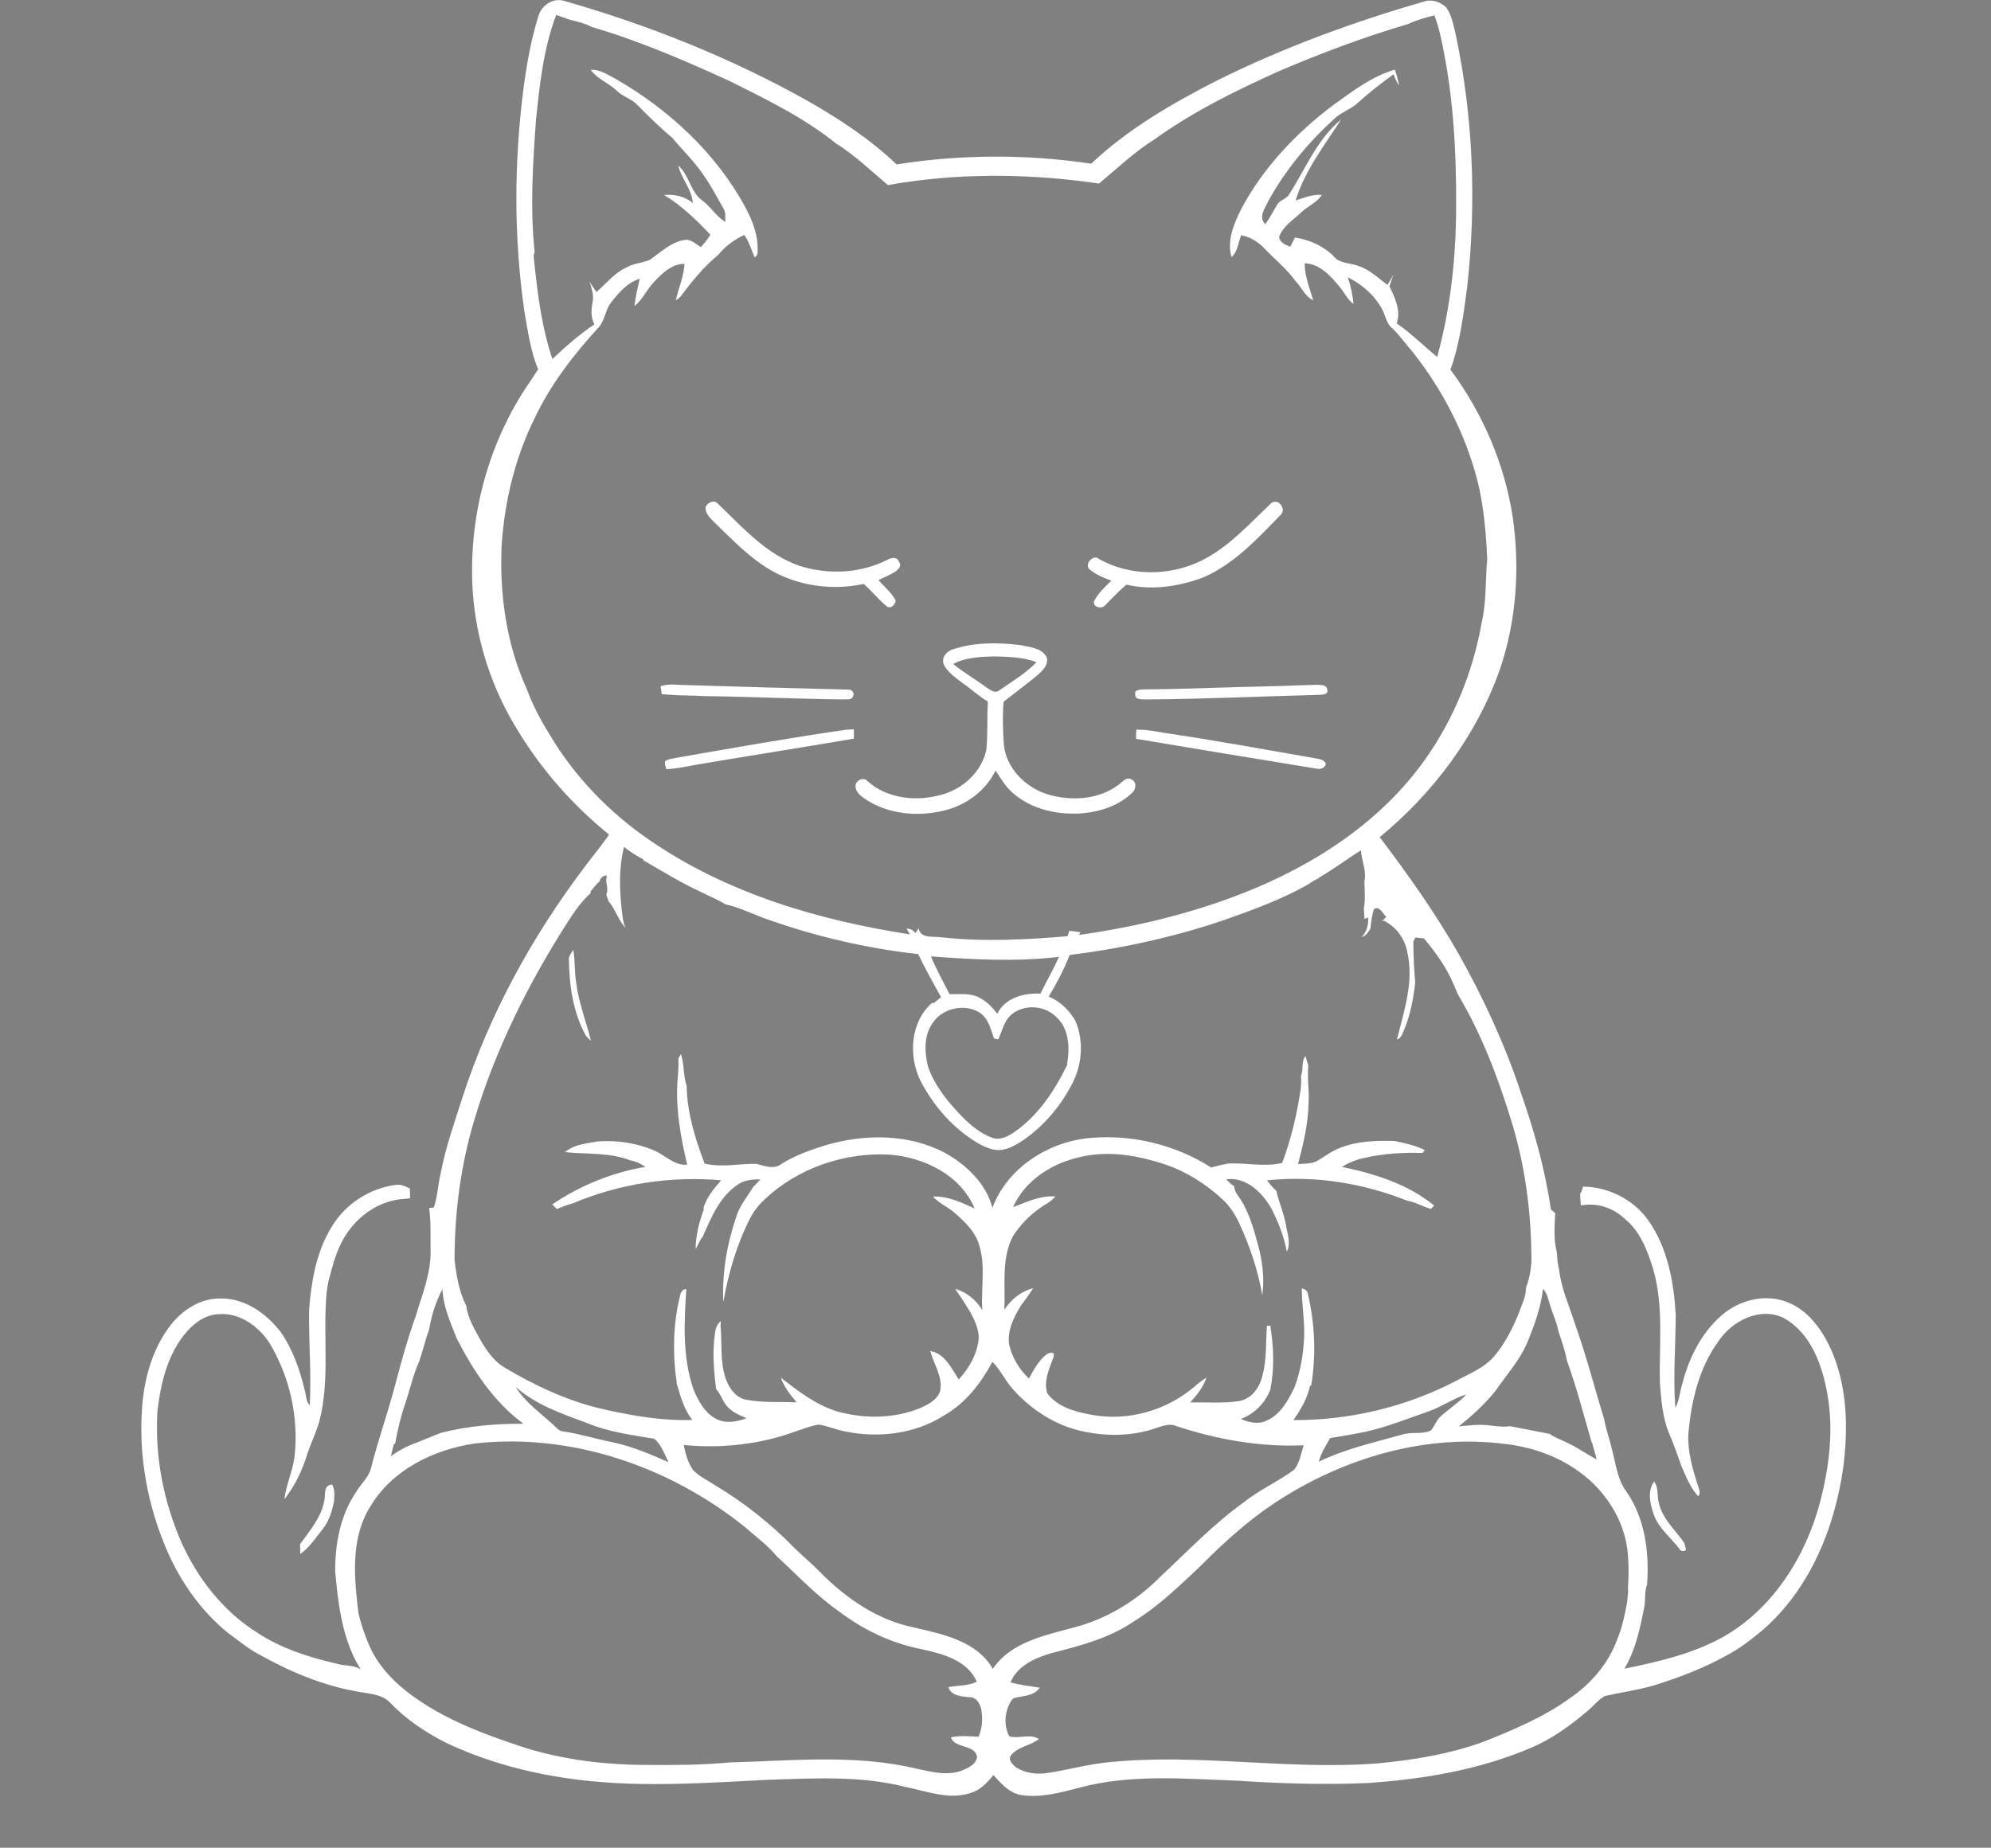 <?xml version="1.0" encoding="UTF-8"?> <svg xmlns="http://www.w3.org/2000/svg" id="_图层_1" data-name="图层 1" viewBox="0 0 3109.97 2886.87"><rect x="0" y="0" width="3109.97" height="2886.87" fill="#808080" stroke="none"/> <defs> <style> .cls-1 { fill: #fff; stroke: #302246; stroke-miterlimit: 10; stroke-width: .09px; } </style> </defs> <path class="cls-1" d="M840.88,25.33c4.45-16.6,22.23-28.87,39.38-24.34,133.05,37.97,262.46,89.69,383.16,157.54,48.83,28.01,96.25,59.22,137.11,98.2,100.51-15.82,203.28-16.13,303.87-1.13,57.66-54.41,126.91-94.37,197.15-130.2,103.24-51.29,211.91-91.09,322.58-123.01,12.15-4.22,25.74.39,34.8,8.95,8.98,12.46,11.52,28.16,15.08,42.81,27.34,129.06,32.42,262.62,17.93,393.63-5.86,43.71-11.21,88.01-26.21,129.73,50,67.34,84.34,146.52,97.15,229.53,11.52,79.14,6.17,161.33-19.38,237.3-36.09,103.4-103.98,194.41-188.28,263.67,43.98,57.89,86.13,117.38,122.27,180.55,39.3,69.53,72.93,142.38,98.16,218.24,20.7,59.38,37.97,120.2,46.91,182.58,1.72,1.48,5.2,4.45,6.91,5.94-1.29,20.12-2.66,40.82,2.3,60.59.7,9.14,1.33,18.36,3.59,27.34,3.44,30.35,16.56,58.32,25.59,87.23,17.3,48.32,29.84,98.16,45.04,147.15,2.5,15.82,8.48,30.78,11.87,46.41,6.25,22.54,8.24,47.11,22.77,66.41,29.1,42.19,35.94,95.08,32.23,145.08-4.49,11.37-2.03,23.87-4.45,35.7-6.41,32.89-13.44,66.72-30.9,95.78,52.23-10.66,105.23-22.89,152.38-48.67,78.63-43.95,130.16-125.47,152.89-211.02,14.41-54.77,21.52-112.81,11.56-168.91-7.93-45.62-25.9-96.09-68.95-119.53-36.56-17.19-80.04,5-100.9,36.56-30.86,41.99-42.81,94.61-47.19,145.7-1.13,27.15,6.52,53.83,14.88,79.45,1.17,5.39,5.47,12.58.31,17.27-12.07-13.44-19.02-30.7-26.09-47.07-6.13-16.91-11.84-33.95-18.98-50.43-10.94-25.59-12.66-53.79-14.88-81.17-1.02-58.71,6.29-119.14-10.39-176.33-8.83-29.02-20.2-59.02-44.53-78.75-18.2-17.07-43.59-25.47-68.32-20.62-.66-6.13-1.09-12.23-1.21-18.32,2.46-3.36,3.79-7.27,4.34-11.33,39.73.31,79.18,20.04,102.3,52.66,30.04,42.66,39.8,95.74,42.85,146.84.04,48.55-4.26,97.19-.59,145.7,6.41-11.17,6.56-24.61,10.59-36.64,10.23-40.74,30.08-80.2,62.19-108.01,27.15-23.16,66.56-33.44,100.62-20.59,32.7,11.84,54.45,41.84,68.79,72.19,26.45,58.05,28.16,123.91,20.16,186.25-13.28,95.55-52.89,192.23-127.62,256.02-17.62,14.61-35.86,28.59-56.29,39.14-35,19.41-72.7,33.59-110.78,45.62-25.51,7.58-51.99,11.02-77.85,16.88-10.31,5.7-17.46,15.59-26.52,22.97-27.23,23.12-56.56,44.61-89.77,58.36-80.43,34.34-167.93,48.75-254.77,54.69-67.7,2.89-135.47.74-203.01-3.67-82.07-2.93-166.09-10.66-246.45,10.82-29.73,7.81-60.66,16.37-91.56,11.48-18.48-3.09-31.05-18.05-43.01-31.09-9.49,11.99-20.62,23.71-35.86,28.01-33.24,11.09-67.46-2.58-100.12-9.18-70.16-18.16-143.28-13.75-214.96-11.52-97.58,4.88-195.78,12.11-293.16.51-73.09-8.63-145.39-27.03-211.91-58.79-31.6-16.17-61.6-36.17-86.17-61.95-12.73-13.75-32.38-13.91-49.49-17.23-54.18-9.3-105.43-30.43-153.2-57.23-18.12-9.18-33.67-22.3-50-34.18-42.19-33.95-74.22-79.34-95.78-128.79-30.35-69.77-44.69-146.8-39.3-222.81,3.12-45.74,15.82-92.19,43.95-129.06,18.79-24.69,47.97-43.67,79.92-42.58,37.5-.23,70.59,23.55,92.77,52.15,19.22,27.54,30.31,59.88,37.97,92.3,2.15,7.38,1.52,16.29,7.38,22.07,2.7-49.77-1.84-99.57-.98-149.38,3.4-43.44,10.9-87.93,33.4-125.98,20.86-37.3,59.92-63.32,102.23-68.71,7.85-1.17,15.16,2.34,21.95,5.78.08,5.04.2,10.08.39,15.2-1.76.27-5.31.82-7.07,1.09-39.02,1.25-74.22,25.43-94.41,58.01-13.01,20.55-19.02,44.37-25.35,67.58-1.72,7.23-2.89,14.65-3.71,22.07-5.9,66.25,5.7,133.91-11.09,199.14-4.73,17.54-13.01,33.87-18.71,51.09-8.01,25.63-19.37,50.55-36.33,71.56,2.7-22.81,12.93-43.95,15.9-66.68,6.84-61.29-7.34-124.84-39.1-177.62-17.19-26.33-46.76-47.77-79.49-44.96-26.21,1.09-46.45,21.02-60.47,41.45-21.88,32.89-30.82,72.58-34.96,111.41-4.1,70,9.84,140.82,38.16,204.88,25.51,56.09,65.31,106.91,117.93,139.73,37.38,24.69,80.62,38.36,123.95,48.36,12.19,3.95,26.05,1.48,37.19,8.75-28.4-45.16-34.84-99.88-39.61-151.84-.59-43.48,7.85-88.71,32.7-125.2,7.07-12.23,18.59-21.88,22.77-35.62,11.21-44.96,27.03-88.63,38.63-133.48,9.38-35.35,19.06-70.62,31.45-105,10.2-34.26,24.49-68.4,23.36-104.73-.27-21.56.66-43.2-2.23-64.65,1.88-.23,5.59-.7,7.46-.98,5.51-16.99,6.29-35.12,10.39-52.46,7.77-41.52,22.07-81.37,34.84-121.48,42.07-128.79,107.93-249.18,189.53-357.11,12.62-17.38,26.8-33.56,38.71-51.45-56.29-45.66-105.08-100.78-142.62-162.85-40.47-65.04-64.77-140-70.2-216.45-7.19-112.15,21.88-226.76,84.1-320.55,6.09-8.95,12.23-17.89,17.97-27.07-11.72-28.52-15.98-59.34-21.25-89.49-16.8-115.04-16.45-232.5-1.76-347.73,5.04-38.63,11.84-77.27,23.44-114.49M868.81,23.54c-19.69,52.03-25.7,108.09-31.41,163.09-5.12,69.02-9.41,138.71-2.15,207.73-2.93,4.49-.82,9.8-.66,14.73,5.35,51.17,11.8,102.7,28.28,151.68,20.66-19.45,41.95-38.24,65.55-54.14-6.37-11.05-4.84-23.71-2.81-35.7,2.19-10.86-2.19-21.33-4.8-31.68,3.05,5.98,7.11,11.29,10.94,16.76,15.23-13.05,27.81-29.69,46.56-38.09,11.13-6.64,24.45-7.03,36.21-11.8,17.07-11.6,32.62-27.38,53.79-31.21,10.23-2.46,18.16,6.29,26.37,10.94,5.59-5.82,10.62-12.23,14.88-19.1-21.99-22.97-45.04-45.59-72.42-62.11,16.09-1.68,32.19,1.99,44.96,12.19-1.8-21.45-18.05-37.93-22.89-58.52,17.46,14.65,18.98,41.33,37.85,54.96,13.36,9.61,21.56,24.73,35.86,33.2-.55-6.52.94-13.71-2.42-19.65-10.04-17.3-19.02-35.27-30.55-51.64-14.26-21.68-33.12-39.65-49.69-59.45-19.06-16.09-36.88-33.52-54.41-51.29-8.91-10-22.77-12.97-32.19-22.38-12.81-12.15-30.55-18.4-41.17-32.93,14.8-1.33,27.3,8.09,39.88,14.41,82.89,47.89,156.29,115.7,202.07,200.51,11.48,21.37,20.47,45.2,18.98,69.84.16,3.71-1.45,6.48-4.8,8.28-5-11.84-8.55-24.41-16.05-35-15.23,7.27-29.57,17.34-40,30.63-22.19,18.2-40.59,40.27-57.58,63.28-2.5,3.55-5.74,6.29-9.69,8.2,4.61-18.98,12.58-37.15,13.83-56.88-19.69-.2-34.84,14.8-47.42,28.16-11.41,11.68-17.7,27.7-30.74,37.81,1.48-14.45,4.96-28.59,8.16-42.73-18.79,5.94-32.03,21.21-43.83,36.17-9.57,11.41-10,27.62-19.45,39.02-39.45,42.89-75.62,89.69-100.62,142.62-30.63,61.88-47.11,130.12-51.52,198.87-3.59,76.29,7.5,154.61,39.26,224.34,9.34,25.47,22.19,49.53,36.6,72.46,38.01,63.95,90.7,118.36,151.52,160.9,120.9,84.41,265.59,127.46,409.96,149.69-1.33-2.19-4.02-6.56-5.35-8.79,5.82-.39,10.59,1.88,14.22,6.84,1.64-2.58,3.32-5.12,5.04-7.62,3.24,17.11,22.93,12.15,35.51,14.18,65.47,7.19,131.45,3.83,196.88-1.68.78-2.15,2.3-6.45,3.09-8.59,5.78.74,11.6,1.52,17.42,2.34l-2.27,4.22c87.27-12.27,173.71-32.93,255.86-65.16,111.95-43.95,217.93-112.77,287.23-212.89,43.52-62.5,72.42-134.92,85.66-209.84,7.54-32.38,5.51-65.82,8.63-98.71-1.09-29.1-3.44-58.16-7.97-86.95-1.99-12.19-4.41-24.26-7.38-36.21-19.02-74.02-55-142.89-102.46-202.62-10.47-11.37-18.91-24.45-30.27-34.96-9.53-7.42-10.74-20.08-16.13-30.12-11.87-21.84-31.25-38.79-53.36-49.77,4.61,13.52,7.46,27.54,8.98,41.72-9.22-6.21-13.83-16.64-20.51-25.12-14.34-17.27-31.6-37.97-55.82-38.44-.04,20.04,7.77,38.71,13.4,57.62-12.89-5.2-17.97-20-27.46-29.34-13.71-19.3-32.38-33.95-48.52-51.02-9.69-10.55-22.5-18.44-36.6-21.17-5,11.33-5.16,25.94-15.35,34.22-7.5-25.86,3.71-52.15,15.04-75.08,34.49-65.08,86.48-119.65,145.12-163.59,29.69-21.13,59.61-44.37,95.16-54.45,2.85,8.16,5.16,16.52,6.76,25.04-4.41-5.04-6.44-11.52-8.83-17.58-19.26,13.95-38.16,28.48-55.7,44.57-11.21,10.39-26.52,14.8-37.5,25.55-40.55,36.99-76.09,79.92-102.5,128.12-5.04,10.9-15.82,25.23-4.53,35.74,6.6-9.69,12.11-20.04,18.16-30.08,3.98-7.77,14.41-8.67,18.71-16.17,25.74-40.12,44.02-86.95,81.91-117.7-26.29,40.74-56.88,79.96-71.45,126.91,13.24-4.38,26.56-9.88,40.86-8.63-7.42,12.19-21.64,17.38-31.64,27.03-12.54,11.87-28.91,21.84-35.04,38.67.94,8.63,10.12,12.46,17.3,15.12,2.42-4.8,4.88-9.61,7.38-14.41,22.66,3.67,44.69,13.16,60.86,29.8,9.77,11.68,26.37,9.61,39.34,15.16,17.23,5.59,30.04,18.75,44.41,29.1,3.28-5.78,6.8-11.45,9.57-17.46-2.11,6.64-4.3,13.28-6.41,19.92,8.52,17.85,18.32,37.73,11.29,57.85,22.54,15.43,41.91,34.88,63.01,52.19,21.05-76.17,29.41-155.39,29.61-234.3.39-81.09-3.63-162.62-19.3-242.3-3.52-19.26-7.69-38.4-14.61-56.72-13.71,3.44-27.54,7.15-40.31,13.28-70.12,20.74-138.75,46.45-205.9,75.39-66.52,30.16-132.42,62.7-191.76,105.63-31.17,19.53-57.73,45-85.82,68.48-5.39-.82-10.78-1.6-16.13-2.34-103.91-13.63-210.35-13.87-313.63,4.73-26.56-22.27-51.8-46.84-81.21-65.16-50.27-40.43-108.83-68.87-166.29-97.54-70.08-31.95-141.17-62.81-215.16-84.34-11.45-6.21-24.3-8.67-36.68-12.11-6.21-2.38-12.5-4.61-18.79-6.64M974.82,1323.38c-8.2,32.3-7.11,66.05-3.44,98.95,1.17,9.45,1.76,19.3,6.05,28.01-11.68-12.27-15.9-29.3-26.84-41.99-.94-2.66-2.77-7.97-3.71-10.63,3.12-6.8.86-14.22-.08-21.17.2-2.19.66-6.52.9-8.71-5.94.51-9.61,3.52-11.02,9.02-5.31,5.16-10.2,10.74-14.49,16.76l1.17,1.25c-14.45,12.81-25.59,28.71-35.98,44.84-61.25,95.74-112.85,198.44-145.62,307.54-21.8,71.37-31.6,146.17-31.64,220.7,2.62,24.65,7.11,50,18.28,72.3,2.62,20.51,14.18,38.4,23.83,56.25,9.06,14.92,19.45,29.96,34.65,39.26,48.55,29.14,100.59,53.48,156.09,65.98,45.31,10.16,91.6,18.32,138.24,16.68-12.81-16.13-18.16-36.21-23.95-55.59-6.84-45.78-6.41-93.01,4.8-138.05,1.13-5.59,3.63-10.66,10.08-10.9-3.44,52.66-6.29,107.07,11.52,157.77,7.19,16.84,16.41,34.14,32.7,43.83,15,9.22,33.87,6.33,49.49.27-10.9-4.8-22.73-9.3-30.47-18.83-7.23-7.81-9.49-19.06-16.91-26.52-3.59-29.84-6.29-60.23-1.37-90.08.82-6.56,4.14-12.3,8.95-16.68-.12,2.11-.31,6.37-.43,8.48,2.62,27.66-1.25,56.45,8.55,83.09,5.27,14.14,15.43,28.79,31.33,31.56,25.9,5,52.46,3.05,78.63,4.1-9.96-11.56-19.49-24.06-24.69-38.59,27.81,21.33,56.33,43.79,90.66,53.48,40.43,10.78,84.73,10.55,124.02-4.65,13.59-5.62,29.37-12.93,34.37-27.97,4.18-22.27-10.04-41.84-15.59-62.46,22.7,3.52,33.32,27.19,44.65,44.41,16.64-18.16,29.84-41.21,31.21-66.25-1.41-22.15-14.65-41.17-26.17-59.3-3.75-5.23-7.38-10.55-10.66-15.98,17.73,4.84,32.81,17.38,42.27,33.01-2.3-34.14,5.9-69.34-5.31-102.54-6.05-20.16-21.99-34.96-37.23-48.48-10.7-9.8-24.88-15.08-34.57-26.05,23.09-1.29,44.53,9.18,65.04,18.36-21.91-52.27-79.37-79.96-133.48-83.83-70.74-3.63-143.36,21.56-194.84,70.59-8.87,8.32-16.45,17.97-21.99,28.83-21.17,41.17-34.06,86.17-42.03,131.68-2.42-45.47,5.62-91.17,20.12-134.18,5.31-17.23,17.11-31.09,26.29-46.25,3.83-3.91,7.62-7.85,11.29-11.91-12.46-.16-25.66.94-35.94,8.75-27.77,18.91-40.78,51.25-53.87,80.82-5.08,5.74-7.3,13.28-11.21,19.77-.04-21.52,5.51-42.62,12.81-62.73l-.55-2.5c5.23-16.45,16.33-30.04,27.58-42.73-78.52-6.95-158.87,5.35-231.52,36.05-8.63,1.99-16.76,5.66-24.96,8.87-1.88-1.84-5.59-5.47-7.42-7.27,43.4-29.57,93.48-50.04,145.35-58.71-6.91-5.12-14.96-8.59-23.4-10.12-32.5-12.7-67.97-9.18-101.99-12.85,14.18-12.42,34.26-13.75,51.99-16.99,29.18-1.84,58.79,2.27,85.86,13.52,18.16,6.99,31.91,24.61,53.01,23.01-9.65-41.17-17.46-83.24-15.51-125.74,1.09-13.36,2.46-26.68,1.76-40.08,1.02-1.84,3.09-5.47,4.14-7.27,5.39,16.21,3.67,33.87,9.06,50.16.59,41.68,13.32,82.3,27.93,121.05,26.72,6.76,53.87-.08,80.86.47,12.42,3.16,27.58,9.38,38.91.23,21.64-13.59,45.98-22.11,70.23-29.61,60.66-17.62,129.18-17.73,185.9,12.46,33.16,18.55,63.55,47.54,73.71,85.2,23.71-62.77,88.36-103.48,153.83-108.83,65.2-5.59,132.66,11.02,187.81,46.25,8.95-2.38,17.93-4.77,27.11-6.21,27.93-1.37,55.94,5.82,83.67-.9,13.52-35.51,22.27-72.73,28.2-110.2,1.48-8.48,1.91-17.11,1.13-25.66,4.49-9.88-.27-22.81,7.34-31.25,1.37,4.88,2.58,10,4.37,14.84-1.95,19.02,1.52,38.09.47,57.19-.43,33.01-8.16,65.2-16.48,96.95,10.35-1.02,21.64-.08,30.94-5.74,11.25-6.64,21.72-14.84,34.1-19.49,26.95-10.9,56.48-11.72,85.16-10.94,16.29,3.32,32.81,6.64,47.77,14.3-.9,1.17-2.7,3.44-3.59,4.61-30.27-1.02-60.66.9-90.31,7.66-12.46,2.3-24.53,7.27-35.31,13.95,51.02,10.66,103.01,26.91,143.91,60.43-1.29,1.33-3.87,4.06-5.16,5.39-12.7-3.28-24.18-10.82-37.07-12.77-68.98-27.58-144.92-39.8-218.95-31.84,4.53,5.62,9.06,11.33,14.57,16.13,3.98,17.7,11.6,34.34,14.77,52.3,2.3,14.14,8.48,29.53,1.45,43.36-4.02-23.24-12.89-45.51-23.44-66.52-14.02-25.47-39.45-51.05-71.05-46.91,3.83,3.71,7.58,7.81,12.34,10.51.39,5.23,2.46,10.12,5.7,14.3,16.48,22.7,24.34,50.12,31.41,76.91,7.27,25.82,10.55,53.12,6.8,79.8-6.64-38.83-19.34-76.45-35.74-112.19-6.33-13.71-14.53-26.72-25.51-37.15-25.7-23.91-55.82-43.48-89.14-54.92-43.63-14.73-91.29-23.09-136.64-11.45-42.58,9.88-84.02,36.56-102.07,77.5,21.13-8.16,42.66-18.59,65.98-16.68-6.17,8.2-15.82,12.27-23.91,18.13-16.72,11.72-31.33,26.76-42.27,43.98-18.59,35.31-11.68,76.37-13.48,114.61,10.31-16.02,26.45-28.98,45.12-33.48-6.05,9.69-12.85,18.87-19.73,28.01-10.86,17.89-21.09,38.48-17.89,60.04,4.38,20.27,15.7,38.75,30.7,53.01,7.5-13.24,14.73-27.46,26.87-37.03,4.26-3.48,14.06-6.17,12.03,2.93-6.64,18.16-16.29,37.81-10,57.46,15.9,21.45,43.87,28.83,68.95,33.4,56.41,10.55,116.41-6.37,159.96-43.36,6.21-5.43,12.73-10.43,19.65-14.88-4.61,15.12-14.88,27.46-25.35,38.95,25.23-.59,50.74,1.76,75.82-2.07,16.29-2.58,28.55-15.82,34.02-30.78,10.04-27.85,7.62-57.85,9.73-86.84,1.37-.08,4.14-.27,5.51-.35,5.23,33.2,6.76,67.19-.04,100.31-8.16,20.9-24.73,37.66-45.74,45.7,12.15,5.16,25.98,8.63,38.71,2.97,22.42-9.18,34.65-31.8,44.69-52.5,9.41-25.12,13.91-51.88,15-78.59.98-25.43-3.67-50.59-3.63-75.94,5.04.82,9.45,3.87,9.88,9.38,10.9,46.8,12.85,95.59,4.92,143.05l-1.68-.55c-4.14,19.84-14.34,37.46-25.94,53.79,87.58.43,175.31-20.51,253.12-60.86,21.29-11.72,45.51-20.66,61.25-40.04,21.29-25.59,34.61-56.64,45.47-87.81,2.27-5.82,2.93-12.07,3.2-18.16,6.64-17.3,9.45-36.48,8.28-54.96-.9-68.91-10.47-137.77-30.63-203.71-21.13-69.02-46.99-137.34-84.06-199.49-2.23-5.66-4.73-11.25-7.11-16.76-11.05-25.94-27.89-49.02-45.78-70.59-3.36-.39-10.12-1.09-13.52-1.45-.74,1.64-2.23,5-2.97,6.68.12,21.21,1.06,42.54,2.93,63.71-2.89,25.04-7.34,50.08-17.19,73.44-2.73,5.86-4.41,13.79-11.64,15.66,11.13-44.57,27.11-91.05,16.13-137.27-3.83-20.66-17.5-39.14-36.37-48.4l-3.36.98c1.72-1.76,5.2-5.27,6.95-7.03-5.16-4.61-10.59-18.16-19.02-11.99-3.24,9.77-4.38,20.08-5.47,30.27-3.32,5.94-7.19,11.52-14.06,13.48,8.01-8.4,10.98-19.38,10.35-30.78-1.45.62-4.34,1.87-5.74,2.5-.31-5.7-.66-11.33-1.02-16.95,2.73-13.87,1.13-28.12.78-42.11,4.02-15.35-4.45-32.38-5.31-48.28-22.03,13.71-42.66,29.57-65.23,42.38l.74.27c-5.55,3.05-11.41,5.7-16.37,9.65-43.36,24.88-90.55,41.72-137.54,58.2-76.8,25.62-156.17,43.01-236.48,52.97-8.71,22.62-20.08,44.1-32.58,64.8,17.81,7.23,31.45,20.98,41.29,37.19,13.71,31.29,11.21,68.44-4.41,98.52-18.48,36.25-45.82,68.24-79.77,90.82-9.69,5.94-19.92,11.95-31.45,13.24-12.19,1.25-23.91-3.83-34.38-9.41-39.88-22.93-71.33-58.83-92.23-99.49-18.67-38.59-15.27-91.99,18.79-121.21l2.19.66c3.83-3.16,7.7-6.25,11.56-9.37-12.19-22.19-24.84-44.18-35.59-67.11-79.73-8.91-158.32-27.19-233.98-53.75-22.58-7.77-44.06-19.06-67.5-24.14-11.84-7.66-25.16-12.73-37.66-19.14-31.37-14.37-60.74-32.58-90.59-49.8l.66-.98c-10.78-5.55-20.9-12.19-30.43-19.61M1454.28,1494.36c8.36,20.23,19.14,39.34,29.02,58.87,15.98.2,33.4-2.34,47.89,6.17,10.82,5.66,19.18,14.8,26.64,24.3,11.84-24.84,41.88-32.77,67.27-31.29,9.3-19.26,20.2-37.66,28.79-57.27-66.33,7.77-133.24,4.3-199.61-.78M1580.18,1585.02c-11.8,9.88-14.57,25.74-20.78,39.02-1.72-.43-5.2-1.21-6.91-1.6-5.23-14.88-8.91-32.38-23.59-41.02-23.71-13.59-57.34-5.9-72.23,17.3-13.83,19.77-12.5,45.47-6.95,67.89,9.45,27.3,27.54,50.55,47.03,71.48,15.12,16.17,32.11,31.8,53.32,39.49,11.09,4.14,22.54-1.29,31.8-7.3,38.63-25.63,64.8-65.35,84.92-106.25v-2.27c4.3-24.73,3.2-54.77-17.03-72.81-17.93-18.28-49.88-20.35-69.57-3.95M670.41,2077.17c-6.05,16.45-9.77,33.67-15.66,50.23-9.57,21.09-14.26,43.95-21.76,65.78-7.07,20.31-11.88,41.33-15.7,62.5-.55.16-1.6.51-2.15.7-1.45,6.17-2.93,12.38-4.45,18.59,9.92-7.15,20.47-13.32,31.76-18.01,15.82-5.7,31.17-12.66,46.88-18.59,41.84-10.55,84.8-14.14,127.85-14.1-45.9-33.98-78.09-82.7-103.79-132.93-9.77-24.88-21.29-49.92-22.38-77.03-10.16,19.61-16.91,41.05-20.59,62.85M2410.29,2013.85c-3.4,29.14-13.48,56.95-24.65,83.91-11.84,28.05-32.7,50.74-49.77,75.59-16.48,20.66-36.33,38.52-56.84,55.08,10.35-.98,20.7-2.15,31.17-2.42,16.25-.55,32.27,4.69,48.55,2.15,20.74,3.91,41.37,8.12,62.11,12.07,8.48,6.45,19.02,9.38,28.4,14.41,15.51,7.27,29.45,17.3,44.53,25.43-1.6-8.71-5-16.99-6.72-25.63l-.86-.35c-12.42-42.97-23.59-86.41-38.87-128.52-2.58-15.78-8.4-30.78-13.24-45.98-2.42-13.91-9.06-26.64-12.81-40.2-3.13-8.71-4.38-18.63-11.02-25.55M1550.18,2127.87c-17.7,33.12-41.64,64.1-74.61,83.16-46.09,29.84-104.65,36.6-157.66,25.08-13.24-2.58-25.66-8.32-39.02-10.23-13.4,1.99-25.94,7.5-38.75,11.6-54.8,19.69-114.02,25.82-171.88,20.31,2.38,13.63,6.45,27.3,14.3,38.87,9.88,10.27,23.16,16.29,34.96,24.1,45.47,27.15,87.23,60.51,124.14,98.4,13.16,12.73,27.3,24.45,40.08,37.66,39.92,40.31,88.91,74.22,145.35,85.7,45.04,10.51,98.59,21.05,123.67,64.65,27.81-40.98,79.1-51.64,123.83-63.75,52.62-13.13,100.7-41.99,138.44-80.78,42.66-39.53,82.73-82.15,130.35-115.94,24.18-19.65,53.16-31.91,77.97-50.51,8.79-10.63,10.78-25.16,14.8-38.01-67.42,3.09-134.53-8.87-198.4-29.88-10.94-4.92-22.34-.16-32.85,3.32-35.94,12.27-75.12,12.89-112.03,5.08-42.7-8.52-81.21-33.24-110.08-65.39-12.46-13.28-19.69-30.59-32.62-43.44M805.92,2167.44c14.26,22.89,36.72,39.02,56.56,56.8,5.47,4.61,9.84,11.88,17.81,12.19,26.41,3.91,51.87,12.07,78.05,17.15,29.84,6.41,57.89,18.55,85.62,30.7-6.21-12.58-10.98-26.99-21.95-36.25-35-5.94-70.78-10.35-103.83-24.14-39.3-14.53-80.27-28.28-112.27-56.45M2231.62,2205.18c-33.44,11.56-66.37,25.04-101.09,32.42-17.58,3.59-35.27,6.37-52.93,9.45-6.33,11.91-14.26,23.16-17.42,36.48,40.9-19.88,85.55-29.77,129.1-41.99,14.69-5.08,30.98-.08,45.27-6.33,6.48-6.56,8.71-16.52,15.94-22.58,13.01-11.56,27.7-21.17,39.73-33.83-20.59,6.41-38.32,19.3-58.59,26.37M741.97,2255.37c-64.14,9.3-129.14,40.86-163.2,98.12-29.73,46.6-26.02,104.69-19.92,157.23.35,2.62.98,7.89,1.29,10.51,3.91,15.82,8.95,31.33,15.35,46.33,13.67,33.63,39.57,60.7,68.59,81.76,46.99,34.22,101.56,56.21,156.33,74.69,66.76,23.79,138.05,33.2,208.71,33.4,43.67.35,87.46.23,130.98-3.91,97.19-2.54,196.29-13.16,291.95,9.88,23.24,4.96,48.24,11.56,71.33,2.5,9.34-4.06,21.13-9.3,22.7-20.66-3.12-20.66-35.12-12.58-40.98-30.9,14.3-3.24,28.91-1.45,43.36-1.05,5.98-13.36,6.68-28.44,4.14-42.66-1.88-9.26-8.13-19.57-18.83-18.79-11.68-1.21-28.67-2.19-32.42-15.9,14.73-3.05,30.51-1.64,44.3-8.52-14.84-33.59-54.06-43.71-86.76-50.78-45.74-8.87-88.55-29.22-125.82-56.99-36.84-25.35-67.34-58.16-100.04-88.24-14.61-17.7-33.55-31.29-50.66-46.41-117.07-93.75-270.04-146.37-420.39-129.61M2011,2335.72c-50.66,30.39-95.12,69.92-136.48,111.84-32.58,30.66-64.96,62.19-103.32,85.74-37.85,26.05-82.77,37.81-126.68,49.06-25.82,7.27-55.27,19.45-65.94,46.21,14.96,3.98,30.35,5.78,45.63,8.16-9.3,14.37-27.66,12.38-41.76,16.99-12.89,15.66-15.66,41.21-5.82,58.98,14.88,4.57,32.3-5,46.37,4.37-13.24,10.47-32.11,11.6-43.32,24.92-5.74,7.07,1.84,14.8,7.34,19.1,14.45,9.41,32.58,11.48,49.38,8.87,31.91-4.69,63.09-13.79,95.31-16.76,139.34-14.22,278.98,12.46,418.48,1.95,57.62-5.39,115.47-14.69,169.88-35,46.02-18.44,92.19-38.05,132.54-67.3,32.5-22.34,59.45-53.55,73.2-90.86,7.73-18.44,11.84-38.05,15.55-57.62.7-8.24,2.27-16.52,1.45-24.73,1.25-17.15,1.37-34.37-.2-51.45-3.59-45.9-28.28-88.63-62.85-118.36-36.33-31.17-82.97-48.79-130.27-53.87-117.77-14.8-237.89,18.67-338.48,79.73M1102.25,791.43c3.24-6.09,12.54-11.17,18.32-5.35,39.02,37.23,76.48,80.51,129.18,98.16,44.14,13.83,93.91,11.6,135.51-9.3,6.29-3.87,16.29-5.9,19.26,3.16,4.3,5.74-.78,11.41-5.43,14.65-8.32,5.59-17.77,9.18-26.76,13.55,8.98,10.51,20.31,19.3,26.8,31.76-.16,6.56-8.01,14.34-14.14,9.34-13.01-10.51-23.24-24.02-35.86-34.96-54.49,11.76-114.37,1.6-160.04-31.02-26.68-18.32-49.02-41.88-72.23-64.18-6.84-7.15-16.29-14.69-14.61-25.82M1984.79,786.86c11.02-10.86,26.72,9.14,14.69,18.59-36.02,37.03-72.5,76.64-120.94,97.23-37.62,13.71-79.69,20.31-118.98,10.78-11.87,10.08-22.5,21.48-33.44,32.54-5.23,6.02-18.01,3.2-17.73-5.74,6.17-13.12,17.23-22.93,27.27-33.09-11.37-3.98-22.66-8.91-32.27-16.29-11.88-6.88,3.63-26.72,13.55-17.5,47.3,26.56,107.03,26.8,155.94,4.26,44.18-20.63,77.07-57.89,111.91-90.78M1489.94,1013.85c33.2-10.55,69.1-10.31,103.4-6.13,14.45,3.13,33.09,4.02,41.41,18.4,4.41,12.15-6.25,21.68-14.26,28.98-17.23,14.22-35.2,27.58-52.73,41.33-1.88,23.48-1.21,47.27.74,70.74,5.74,36.84,37.38,66.09,72.66,75.16,34.61,9.1,74.61,6.37,104.26-15.04,6.68-4.14,12.81-14.41,21.8-9.77,8.63,3.67,7.85,15.55,1.45,20.98-20.94,20.55-50.51,30.04-79.22,32.38-37.93,2.73-78.67-6.33-107.66-32.03-11.25-9.61-18.59-22.62-26.72-34.73-15.47,31.87-46.72,54.53-80.9,62.5-41.37,9.96-87.85,5.74-123.55-18.71-6.41-4.49-13.83-10.23-14.37-18.67-1.21-9.22,12.19-16.6,18.63-9.14,30.51,27.89,76.6,32.42,115.2,21.64,33.75-8.83,63.59-36.13,70.62-70.9,2.19-24.88.98-49.92,2.15-74.84-14.06-8.16-25.9-19.45-39.22-28.63-10.86-8.55-23.55-16.48-29.61-29.41-4.41-11.29,5.62-21.52,15.94-24.1M1489.04,1037.4c16.25,13.4,34.65,23.71,51.48,36.29,5.94,3.95,13.98,10.51,20.86,4.49,19.73-13.71,40.78-26.17,57.5-43.59-21.25-7.89-44.18-8.44-66.56-8.91-21.48.63-43.87,1.45-63.28,11.72M1031.74,1072.13c12.77-4.65,26.52-1.88,39.77-1.88,84.8,2.73,169.65,4.92,254.45,7.11,4.8-.27,9.49,5.94,6.6,10.43-1.56,6.76-9.84,4.34-14.73,5.08-71.64-.66-143.2-4.26-214.84-5.08-23.13-1.37-46.41-.7-69.45-3.24-.43-3.09-1.33-9.3-1.8-12.42M1927.87,1073.54c42.81-.9,85.62-2.27,128.44-3.71,5.62.31,16.25-.59,16.84,7.27,3.2,7.97-7.81,8.32-12.77,8.63-89.92,2.34-179.84,6.6-269.84,7.15-6.17-.43-17.93,1.45-17.38-8.12-2.11-7.58,8.44-7.19,13.05-7.77,47.23-.31,94.45-1.91,141.68-3.44M1055.8,1184.04c88.44-15.47,176.84-31.17,265.7-44.02,3.09-.16,9.22-.47,12.3-.62.16,4.88.12,9.8,0,14.73-77.46,13.28-155.16,25.47-232.7,38.48-20.2,2.93-40.04,8.32-60.47,9.3-.62-4.14-3.16-8.28-1.84-12.46,4.61-4.06,11.33-3.83,16.99-5.39M1775.02,1139.86c17.07-.35,33.75,3.79,50.59,6.09,76.91,11.48,153.4,25.55,230,38.87,5.74,1.13,13.63,2.11,15.51,8.91-2.23,7.62-10.23,8.79-16.88,6.91-93.32-15.19-186.56-30.59-279.77-46.21-.27-4.88-.08-9.77.55-14.57M888.42,1497.36c.78-5.2,4.61-9.26,7.11-13.67,3.13,16.6,1.64,33.63,4.41,50.27,3.71,31.76,15.66,61.56,23.32,92.42-3.32-2.7-6.21-5.66-8.75-8.98-19.8-36.72-25.51-78.87-26.09-120.04M2583.14,2366.39c-5.7-16.33-10.55-36.8.7-51.8,7.69,10.35,4.06,23.91,7.89,35.63,5.35,20.74,20.9,36.33,33.67,52.77,2.85,4.22,7.03,8.16,6.95,13.79,5.08,7.89-7.07,8.52-8.91,3.52-13.52-17.97-32.7-32.07-40.31-53.91M506.74,2343.57c1.72-9.45-1.88-23.36,12.11-24.26,4.61,8.36,3.71,17.97,2.89,27.11-3.16,14.84-7.42,29.73-17.03,41.88-11.09,13.91-20.98,29.37-35.7,39.88-.12-3.91-.27-11.76-.39-15.66,15.35-21.21,33.52-42.34,38.12-68.95h0Z"></path> </svg> 